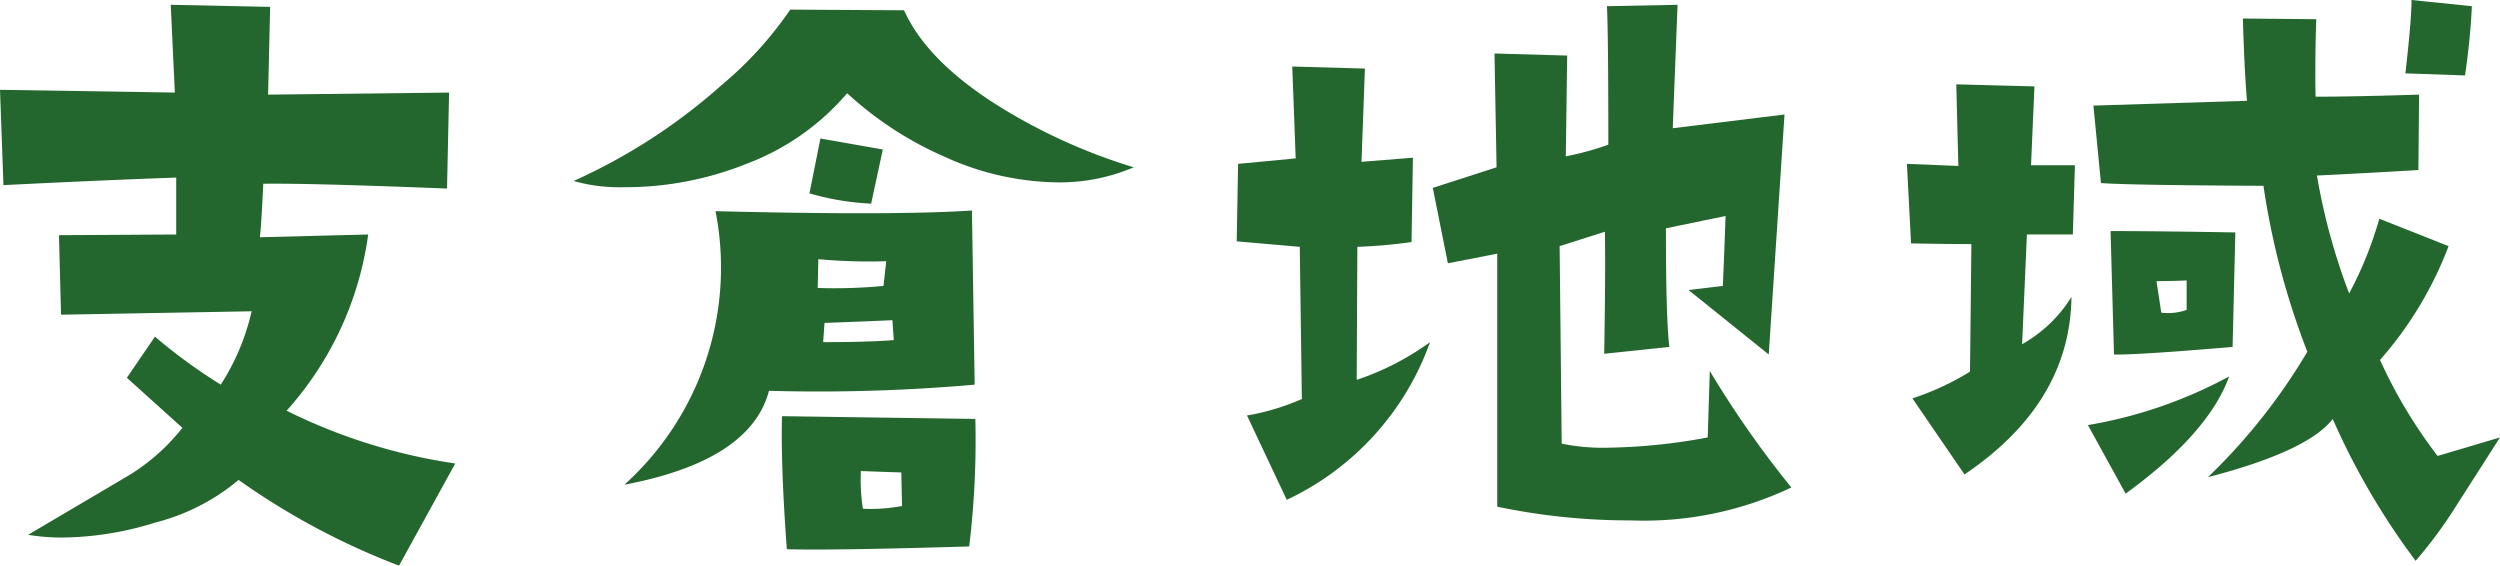 <svg xmlns="http://www.w3.org/2000/svg" width="113.948" height="25.781" viewBox="0 0 113.948 25.781">
  <g id="グループ_892" data-name="グループ 892" transform="translate(-1486.572 -618.652)">
    <g id="グループ_891" data-name="グループ 891">
      <path id="パス_1309" data-name="パス 1309" d="M1507.322,639.777l-2.562,4.657a32.859,32.859,0,0,1-7.313-3.907,9.565,9.565,0,0,1-3.781,1.938,14.542,14.542,0,0,1-4.25.687,9.155,9.155,0,0,1-1.562-.125l4.343-2.562a9.237,9.237,0,0,0,2.688-2.313l-2.531-2.281,1.281-1.875a24.562,24.562,0,0,0,3,2.188,10.427,10.427,0,0,0,1.406-3.344l-8.687.156-.094-3.625q.281,0,5.344-.031v-2.594q-3.532.126-7.875.344l-.157-4.344,7.969.125-.187-4,4.531.094-.094,4,8.25-.094-.094,4.375q-6.281-.249-8.375-.219-.093,1.97-.156,2.438l4.938-.125a15.05,15.05,0,0,1-3.719,8.031A25.5,25.5,0,0,0,1507.322,639.777Z" fill="#24672e"/>
      <path id="パス_1310" data-name="パス 1310" d="M1538.247,626.277a8.572,8.572,0,0,1-3.437.688,12.728,12.728,0,0,1-5.157-1.156,16,16,0,0,1-4.468-2.907,11.237,11.237,0,0,1-4.594,3.219,14.831,14.831,0,0,1-5.563,1.063,7.733,7.733,0,0,1-2.312-.282,26.388,26.388,0,0,0,6.75-4.375,16.82,16.82,0,0,0,3.125-3.437l5.187.031q1.125,2.5,4.844,4.688A25.845,25.845,0,0,0,1538.247,626.277Zm-7.25,9.907a81.263,81.263,0,0,1-9.375.281q-.843,3.188-6.594,4.281a13.32,13.32,0,0,0,4.157-12.469q3.843.095,6.656.094,3.188,0,5.031-.125Zm.031,1.562a40.2,40.2,0,0,1-.281,5.813q-6.375.188-8.312.125-.282-3.845-.219-6.063Zm-4.218-12.281-.532,2.469a12.016,12.016,0,0,1-2.812-.469l.5-2.5Zm.156,5.094a25.5,25.5,0,0,1-3.094-.094l-.031,1.312a23.326,23.326,0,0,0,3-.093Zm.344,3.593-.063-.906q-.688.033-3.094.125l-.062.875Q1526.183,634.246,1527.31,634.152Zm.375,7.563-.032-1.531q-.187,0-1.843-.063a8.48,8.48,0,0,0,.093,1.719A7.7,7.7,0,0,0,1527.685,641.715Z" fill="#24672e"/>
      <path id="パス_1311" data-name="パス 1311" d="M1551.753,634.246a12.644,12.644,0,0,1-6.531,7.188l-1.813-3.844a10.726,10.726,0,0,0,2.5-.75l-.094-6.938-2.875-.25.063-3.531,2.625-.25-.156-4.187,3.312.093-.156,4.25,2.344-.187-.063,3.844a23.034,23.034,0,0,1-2.469.218l-.031,6.063A12.292,12.292,0,0,0,1551.753,634.246Zm16.469,6.625a15.7,15.7,0,0,1-7.344,1.5,29.33,29.33,0,0,1-6.063-.625V630.215l-2.25.437-.687-3.437,2.906-.938-.094-5.187,3.313.094-.063,4.593a12.69,12.69,0,0,0,1.938-.531q0-5.124-.063-6.312l3.219-.063-.219,5.625,5.094-.625-.719,10.938-3.656-2.938,1.563-.187q.063-1.374.125-3.188l-2.719.563q0,4.094.156,5.406l-2.969.312q.063-3.624.032-5.562l-2.063.656.094,9a9.054,9.054,0,0,0,2,.188,26.5,26.5,0,0,0,4.656-.469l.094-3.031A45.622,45.622,0,0,0,1568.222,640.871Z" fill="#24672e"/>
      <path id="パス_1312" data-name="パス 1312" d="M1581.145,626.184l-.094,3.156h-2.094l-.219,5a6.233,6.233,0,0,0,2.25-2.156q-.063,4.844-4.875,8.093l-2.375-3.468a12.143,12.143,0,0,0,2.625-1.219l.063-5.813q-1,0-2.75-.031l-.188-3.625,2.344.094-.094-3.719,3.563.094-.156,3.594Zm7.031,9.625q-.937,2.594-4.719,5.343l-1.719-3.125A20.737,20.737,0,0,0,1588.176,635.809Zm12.344,2.781-2,3.125a20.71,20.71,0,0,1-1.844,2.5,32.683,32.683,0,0,1-3.781-6.469q-1.125,1.47-5.688,2.656a26.922,26.922,0,0,0,4.531-5.718,34.847,34.847,0,0,1-2-7.563q-6.126-.03-7.406-.125l-.344-3.531,7-.219q-.126-1.5-.187-3.75l3.344.031q-.063,1.908-.032,3.532,1.688,0,4.719-.094l-.031,3.437q-2.658.158-4.625.25a28.313,28.313,0,0,0,1.469,5.375,17.236,17.236,0,0,0,1.375-3.406l3.156,1.25a16.921,16.921,0,0,1-3.125,5.188,22.507,22.507,0,0,0,2.625,4.375Zm-12.063-9.344-.125,5.219q-4.438.375-5.406.344l-.156-5.625Q1584.833,629.184,1588.457,629.246Zm-2.219,3.531v-1.343q-.688.031-1.375.031l.219,1.437A2.5,2.5,0,0,0,1586.238,632.777Zm13-13.843q-.063,1.438-.312,3.156l-2.719-.094q.282-2.437.281-3.344Z" fill="#24672e"/>
    </g>
  </g>
</svg>
